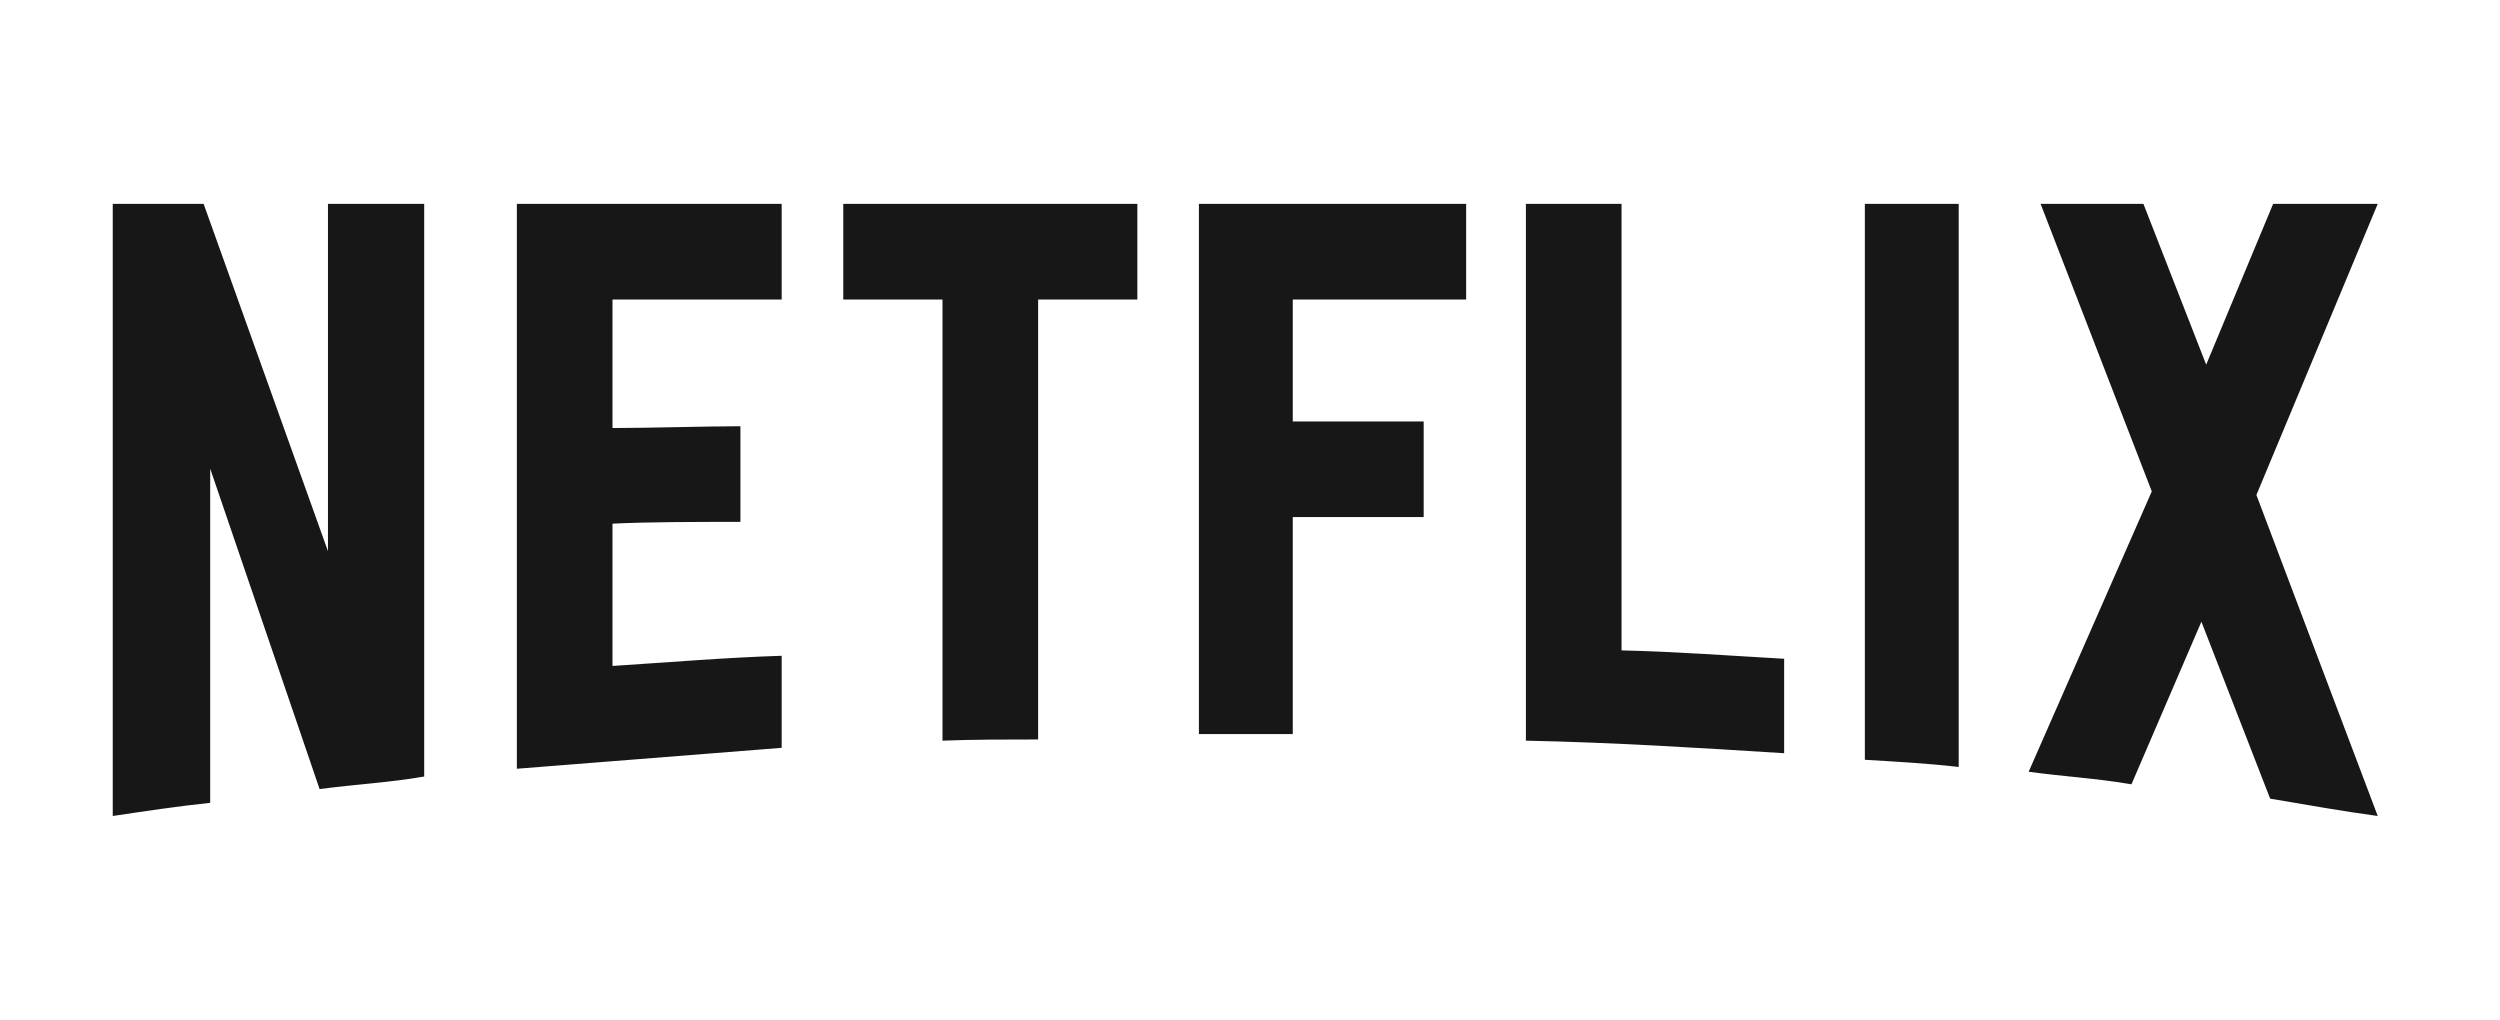 <svg width="152" height="62" viewBox="0 0 152 62" fill="none" xmlns="http://www.w3.org/2000/svg">
<path d="M25.791 47.213C23.72 47.577 21.612 47.686 19.431 47.976L12.78 28.495V48.812C10.708 49.03 8.818 49.321 6.855 49.612V12.395H12.38L19.94 33.511V12.395H25.791V47.213ZM37.24 26.024C39.493 26.024 42.946 25.915 45.018 25.915V31.73C42.437 31.73 39.421 31.73 37.24 31.839V40.489C40.657 40.271 44.073 39.98 47.526 39.871V45.468L31.425 46.74V12.395H47.526V18.21H37.24V26.024ZM69.151 18.21H63.118V44.96C61.155 44.96 59.192 44.96 57.303 45.032V18.21H51.27V12.395H69.151L69.151 18.21ZM78.6 25.624H86.56V31.439H78.6V44.633H72.894V12.395H89.141V18.21H78.6V25.624ZM98.59 39.544C101.898 39.617 105.241 39.872 108.476 40.053V45.796C103.279 45.468 98.082 45.142 92.775 45.032V12.395H98.59V39.544ZM113.383 46.195C115.236 46.305 117.199 46.414 119.089 46.631V12.395H113.383V46.195ZM144.567 12.395L137.189 30.095L144.567 49.612C142.386 49.321 140.205 48.921 138.025 48.558L133.845 37.8L129.593 47.686C127.485 47.322 125.449 47.213 123.342 46.922L130.829 29.876L124.068 12.395H130.32L134.136 22.171L138.207 12.395L144.567 12.395Z" fill="#171717"/>
</svg>

